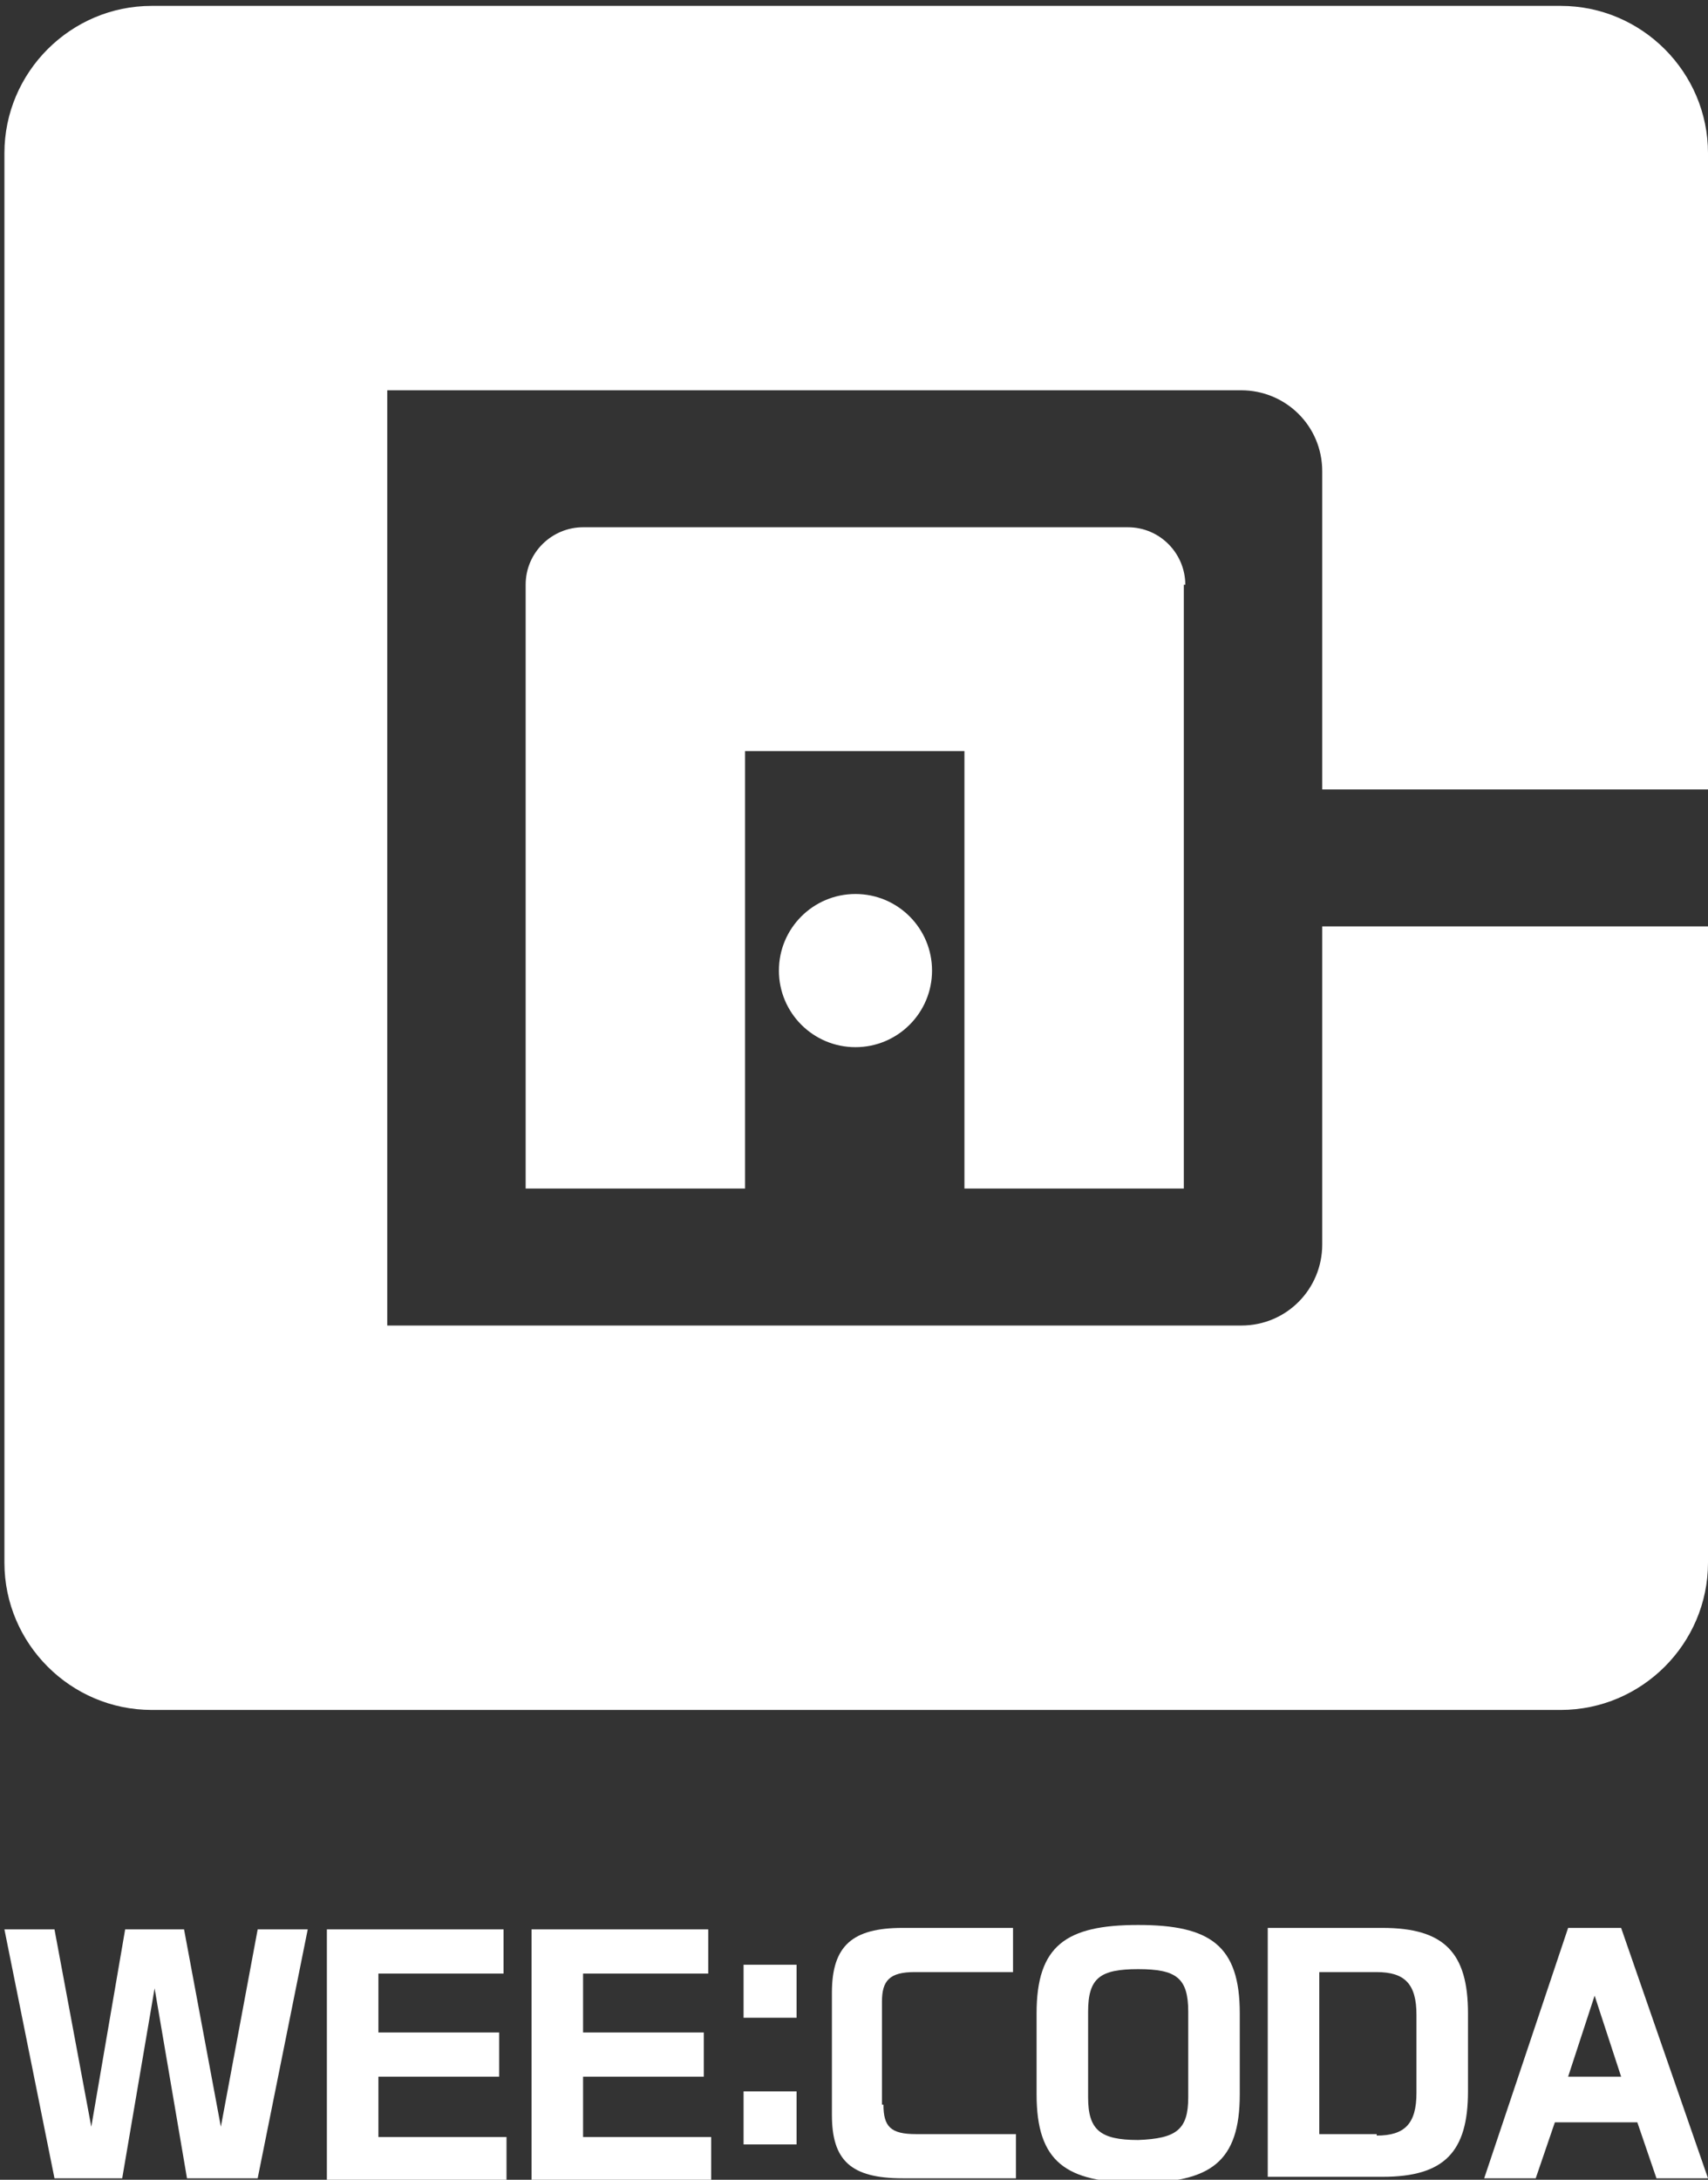 <?xml version="1.0" encoding="utf-8"?>
<!-- Generator: Adobe Illustrator 24.2.0, SVG Export Plug-In . SVG Version: 6.00 Build 0)  -->
<svg version="1.1" id="레이어_1" xmlns="http://www.w3.org/2000/svg" xmlns:xlink="http://www.w3.org/1999/xlink" x="0px"
	 y="0px" viewBox="0 0 116 148" style="enable-background:new 0 0 116 148;" xml:space="preserve">
<rect x="0" y="0" width="116" height="148" fill="#333333" stroke="none"/>
<style type="text/css">
	.st0{fill:#FFFFFF;}
</style>
<g>
	<g>
		<path id="XMLID_00000007417428502266831290000000193825181818810039_" class="st0" d="M89.8,84.5c0,3-2.4,5.5-5.5,5.5h-58V26.5h58
			c3,0,5.5,2.4,5.5,5.5v21.6H116V10.4c0-5.5-4.5-10-10-10H10.3c-5.5,0-10,4.5-10,10v95.7c0,5.5,4.5,10,10,10H106c5.5,0,10-4.5,10-10
			V62.9H89.8V84.5z"/>
		<g>
			<circle class="st0" cx="58.1" cy="65.9" r="5.2"/>
			<path class="st0" d="M80.5,39.7c0-2.1-1.7-3.9-3.9-3.9H39.6c-2.1,0-3.9,1.7-3.9,3.9v41h14.9V51h14.9v29.7h14.9V39.7z"/>
		</g>
	</g>
	<g>
		<g>
			<path class="st0" d="M8.5,131h4l2.5,13.4l2.5-13.4h3.4l-3.4,16.9h-4.8L10.5,135l-2.2,12.9H3.7L0.3,131h3.4l2.5,13.4L8.5,131z"/>
			<path class="st0" d="M22.2,131h12v3h-8.5v4h8.2v3h-8.2v4.1h8.7v3H22.2V131z"/>
			<path class="st0" d="M36.1,131h12v3h-8.5v4h8.2v3h-8.2v4.1h8.7v3H36.1V131z"/>
			<path class="st0" d="M50.5,133.4h3.6v3.6h-3.6V133.4z M50.5,142h3.6v3.6h-3.6V142z"/>
			<path class="st0" d="M60,142.9c0,1.5,0.5,2,2.2,2H69v3h-7.7c-3.5,0-4.8-1.2-4.8-4.3v-8.3c0-3.2,1.4-4.4,4.8-4.4h7.5v3h-6.7
				c-1.7,0-2.2,0.6-2.2,2V142.9z"/>
			<path class="st0" d="M70.4,142.2v-5.5c0-4.6,2-6,6.9-6c4.9,0,6.9,1.4,6.9,6v5.5c0,4.6-2,6-6.9,6
				C72.4,148.2,70.4,146.8,70.4,142.2z M80.7,142.4v-5.8c0-2.3-0.8-2.9-3.4-2.9c-2.6,0-3.4,0.6-3.4,2.9v5.8c0,2.2,0.8,2.9,3.4,2.9
				C79.9,145.2,80.7,144.6,80.7,142.4z"/>
			<path class="st0" d="M86.1,147.9v-17h7.8c4.2,0,5.8,1.7,5.8,5.8v5.3c0,4.1-1.6,5.8-5.8,5.8H86.1z M93.5,145
				c1.9,0,2.7-0.8,2.7-2.9v-5.3c0-2.1-0.8-2.9-2.7-2.9h-3.9v11H93.5z"/>
			<path class="st0" d="M104.3,147.9h-3.5l5.7-17h3.6l5.9,17h-3.5l-1.3-3.8h-5.6L104.3,147.9z M106.5,141h3.6l-1.8-5.5L106.5,141z"
				/>
		</g>
	</g>
</g>
</svg>
